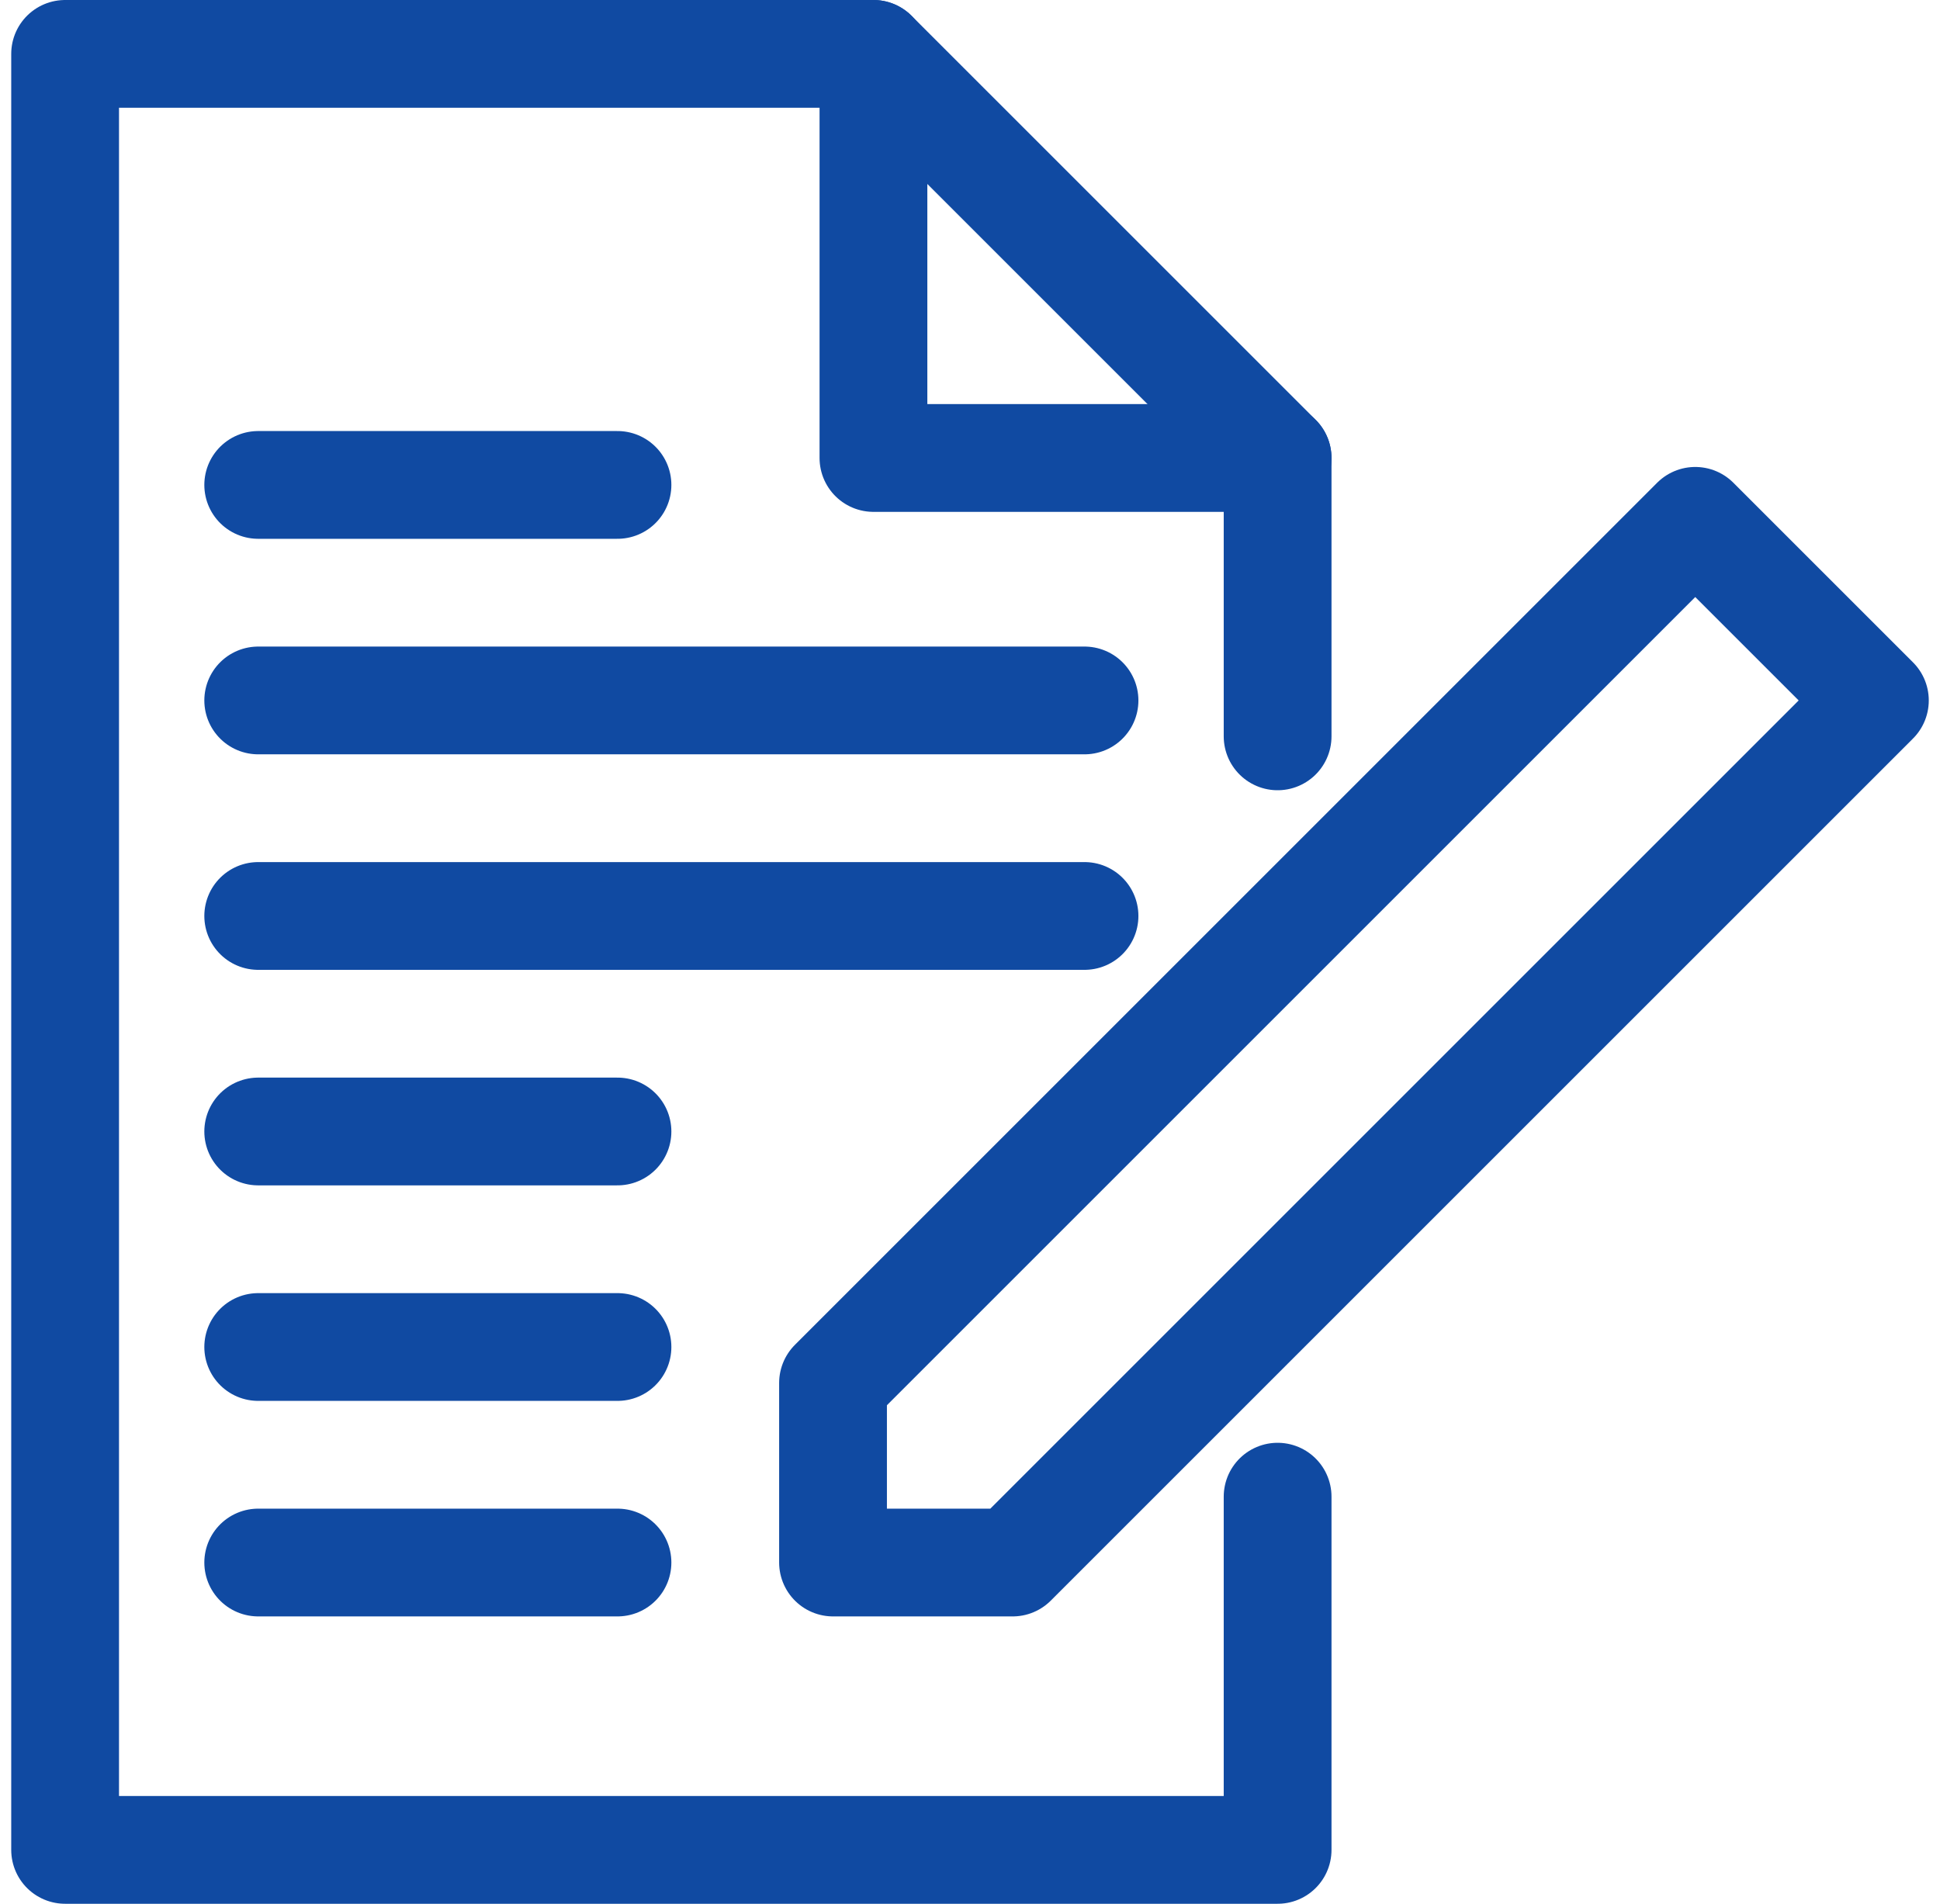 <svg width="108" height="106" viewBox="0 0 108 106" fill="none" xmlns="http://www.w3.org/2000/svg">
    <path d="M71.125 41V25.5H48.625V3H3.625V103H71.125V83.333" stroke="#104AA2" stroke-width="6" stroke-miterlimit="10" stroke-linecap="round" stroke-linejoin="round"/>
    <path d="M48.625 3L71.125 25.5" stroke="#104AA2" stroke-width="6" stroke-miterlimit="10" stroke-linecap="round" stroke-linejoin="round"/>
    <path d="M60.375 39H14.375" stroke="#104AA2" stroke-width="6" stroke-miterlimit="10" stroke-linecap="round" stroke-linejoin="round"/>
    <path d="M34.375 27H14.375" stroke="#104AA2" stroke-width="6" stroke-miterlimit="10" stroke-linecap="round" stroke-linejoin="round"/>
    <path d="M60.375 51H14.375" stroke="#104AA2" stroke-width="6" stroke-miterlimit="10" stroke-linecap="round" stroke-linejoin="round"/>
    <path d="M34.375 63H14.375" stroke="#104AA2" stroke-width="6" stroke-miterlimit="10" stroke-linecap="round" stroke-linejoin="round"/>
    <path d="M34.375 75H14.375" stroke="#104AA2" stroke-width="6" stroke-miterlimit="10" stroke-linecap="round" stroke-linejoin="round"/>
    <path d="M34.375 87H14.375" stroke="#104AA2" stroke-width="6" stroke-miterlimit="10" stroke-linecap="round" stroke-linejoin="round"/>
    <path d="M46.375 77V87H56.375L104.375 39L94.375 29L46.375 77Z" stroke="#104AA2" stroke-width="6" stroke-miterlimit="10" stroke-linecap="round" stroke-linejoin="round"/>
</svg>
